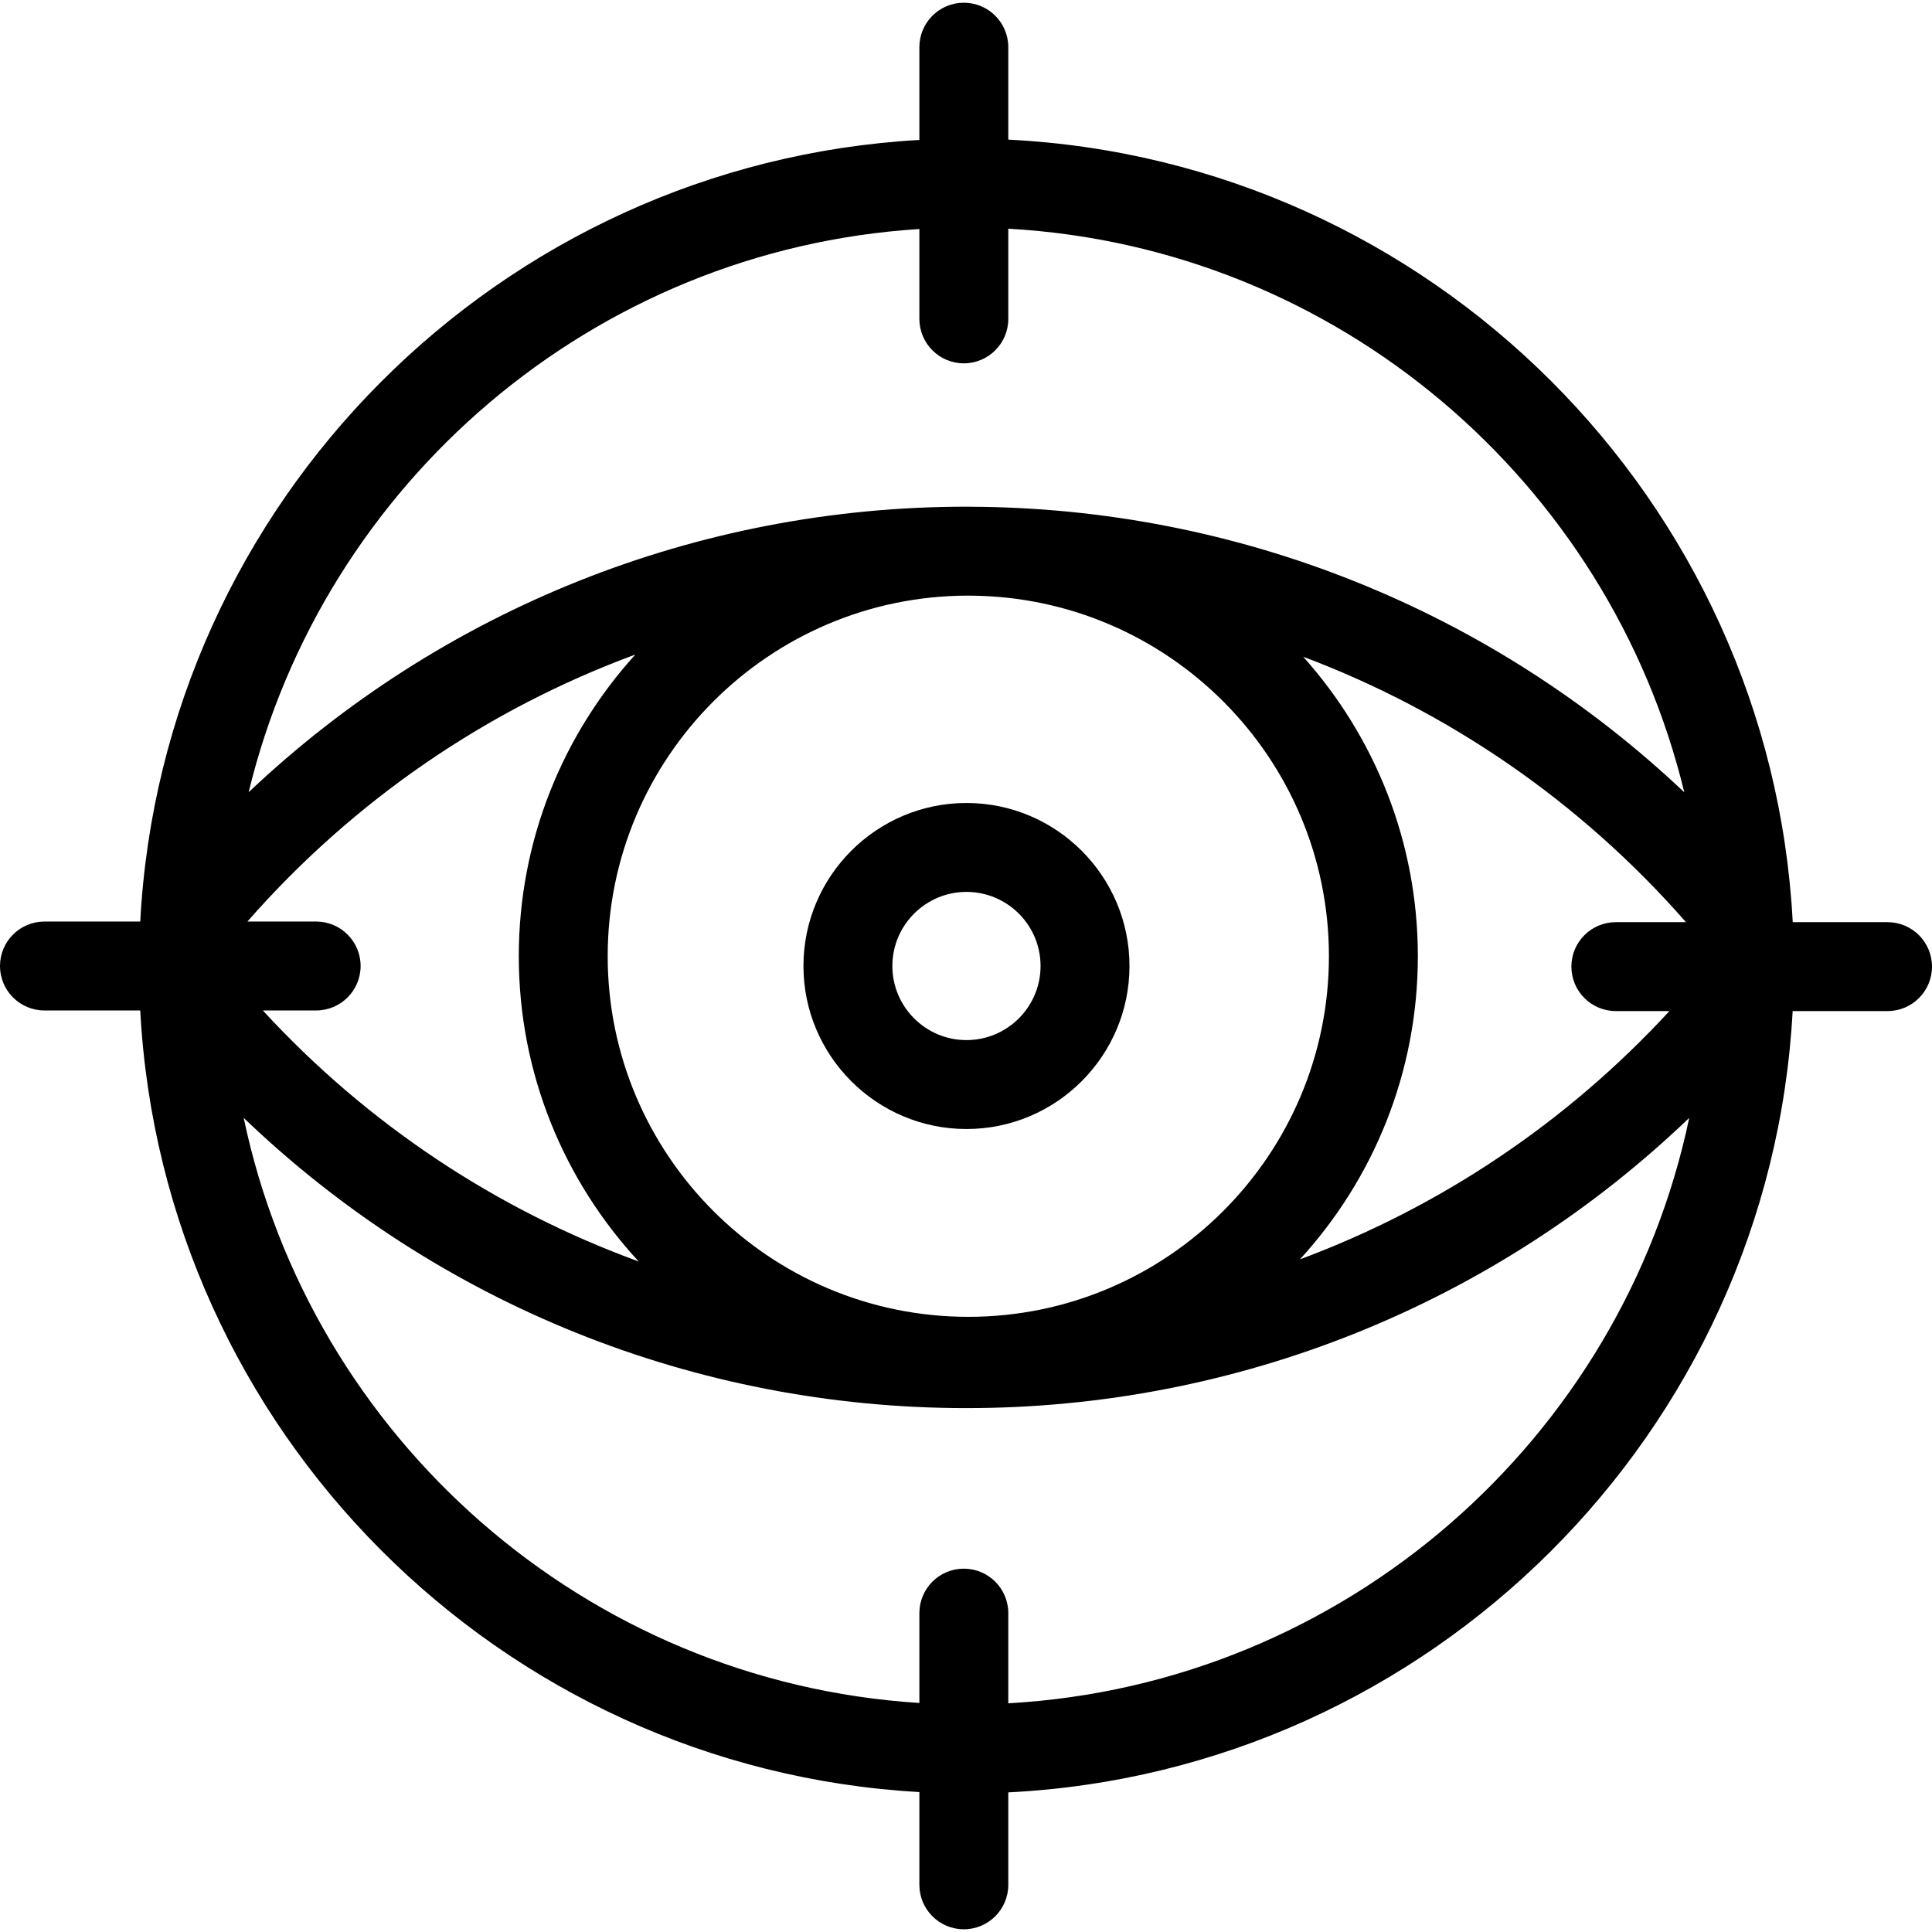 <?xml version='1.0' encoding='iso-8859-1'?>
<!DOCTYPE svg PUBLIC '-//W3C//DTD SVG 1.1//EN' 'http://www.w3.org/Graphics/SVG/1.1/DTD/svg11.dtd'>
<!-- Uploaded to: SVG Repo, www.svgrepo.com, Generator: SVG Repo Mixer Tools -->
<svg fill="#000000" height="800px" width="800px" version="1.1" xmlns="http://www.w3.org/2000/svg" viewBox="0 0 260.736 260.736" xmlns:xlink="http://www.w3.org/1999/xlink" enable-background="new 0 0 260.736 260.736">
  <g>
    <path d="m130.431,152.368c12.131,0 22-9.869 22-22s-9.869-22-22-22-22,9.869-22,22 9.869,22 22,22zm0-32c5.514,0 10,4.486 10,10s-4.486,10-10,10-10-4.486-10-10 4.486-10 10-10z"/>
    <path d="m254.736,124.451h-12.795c-2.989-56.964-48.865-102.756-105.865-105.608v-12.475c0-3.313-2.687-6-6-6s-6,2.687-6,6v12.518c-56.642,3.194-102.133,48.793-105.15,105.482h-12.926c-3.313,0-6,2.687-6,6s2.687,6 6,6h12.926c3.016,56.688 48.508,102.288 105.15,105.482v12.518c0,3.313 2.687,6 6,6s6-2.687 6-6v-12.476c56.944-2.849 102.785-48.554 105.854-105.441h12.806c3.313,0 6-2.687 6-6s-2.687-6-6-6zm-124.66,87.25c-3.313,0-6,2.687-6,6v12.125c-45.09-2.852-82.132-35.815-91.188-78.959 26.133,25.061 60.861,39.167 97.538,39.167 36.637,0 71.409-14.112 97.548-39.17-9.103,43.372-46.487,76.458-91.898,79.007v-12.17c0-3.314-2.686-6-6-6zm0-162.667c3.313,7.10543e-15 6-2.687 6-6v-12.17c44.378,2.49 81.087,34.146 91.23,76.063-25.931-24.536-60.211-38.396-96.324-38.538-0.101,0-0.2-0.008-0.301-0.008-0.03,0-0.06,0.002-0.09,0.002-0.055,0-0.11-0.002-0.166-0.002-36.365,0-70.812,13.872-96.868,38.535 10.093-41.688 46.463-73.222 90.518-76.008v12.125c0.001,3.315 2.688,6.001 6.001,6.001zm-87.409,75.334h-9.279c14.379-16.402 32.394-28.675 52.357-36.033-9.77,10.773-15.73,25.06-15.73,40.714 0,15.892 6.15,30.369 16.185,41.196-19.19-6.991-36.599-18.512-50.731-33.877h7.198c3.313,0 6-2.687 6-6s-2.687-6-6-6zm87.924-43.984c0.131,0 0.26,0.005 0.391,0.005 26.696,0.164 48.365,21.925 48.365,48.659 0,26.835-21.832,48.667-48.667,48.667s-48.667-21.832-48.667-48.667c0.001-26.804 21.785-48.615 48.578-48.664zm60.757,48.665c0-15.513-5.86-29.678-15.473-40.417 19.686,7.403 37.457,19.601 51.655,35.819h-9.461c-3.313,0-6,2.687-6,6s2.687,6 6,6h7.228c-13.921,15.102-31.019,26.501-49.861,33.507 9.876-10.796 15.912-25.16 15.912-40.909z"/>
  </g>
</svg>